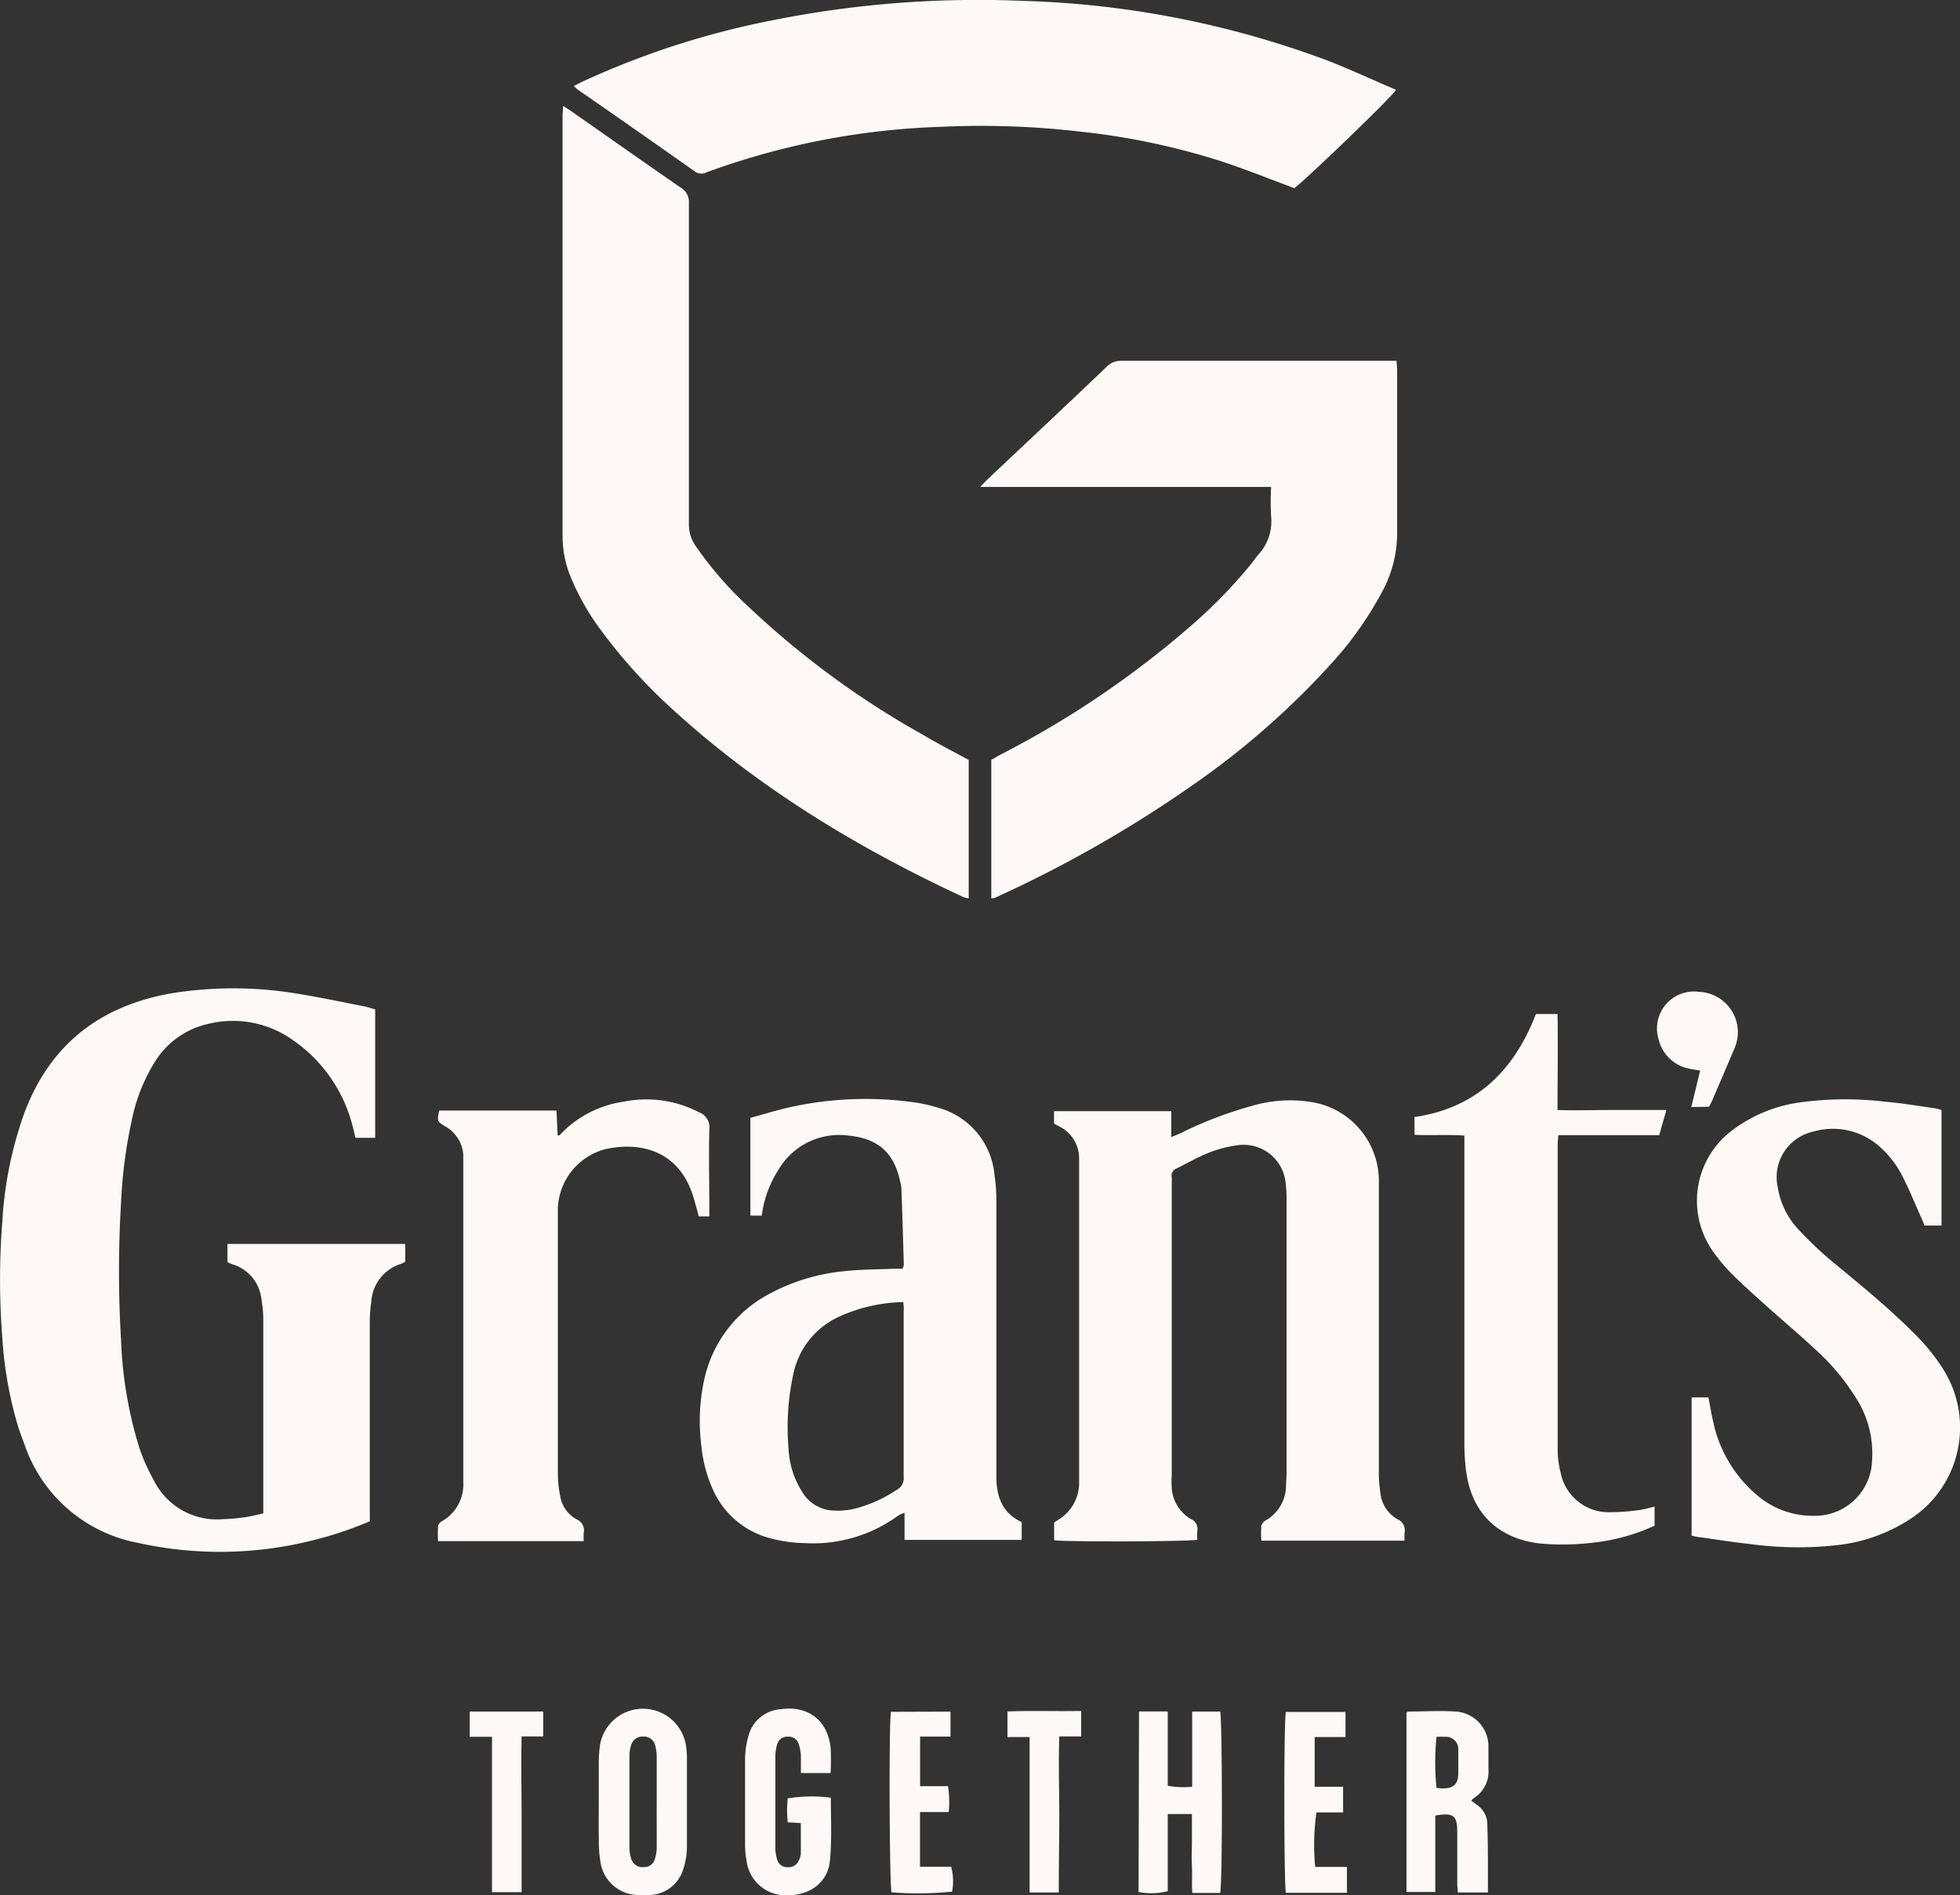 <svg id="Layer_1" data-name="Layer 1" xmlns="http://www.w3.org/2000/svg" viewBox="0 0 220.5 213.2"><rect x="0" y="0" width="220.5" height="213.2" fill="#333333" stroke="none"/><defs><style>.cls-1{fill:#fef9f7;}</style></defs><path class="cls-1" d="M110.27,54.78c.37-.39.57-.61.78-.81,4.49-4.24,9-8.46,13.45-12.71a2.2,2.2,0,0,1,1.63-.67c10,0,19.94,0,29.91,0,.34,0,.67,0,1.08,0,0,.39.06.72.06,1.05,0,6.2,0,12.4,0,18.6a14,14,0,0,1-1.82,6.57,39.42,39.42,0,0,1-5.66,7.92A91,91,0,0,1,133.9,88.51a139.19,139.19,0,0,1-21.56,12.3q-.28.14-.57.24c-.06,0-.13,0-.25,0V85.48l1-.57a107,107,0,0,0,22.1-15.07,55.71,55.71,0,0,0,6.11-6.37c.28-.35.53-.72.82-1.06A5.54,5.54,0,0,0,143,58.07a29.83,29.83,0,0,1,0-3.29Z"/><path class="cls-1" d="M41.61,171.13a41.38,41.38,0,0,1-6.42,2.15,42.64,42.64,0,0,1-19.65.29A16.75,16.75,0,0,1,2.8,162.62c-.25-.67-.5-1.35-.72-2a44,44,0,0,1-1.81-10,83.68,83.68,0,0,1,0-13.34,43.37,43.37,0,0,1,2.49-12.13c2.91-7.69,8.52-12,16.54-13.41a43.62,43.62,0,0,1,14.42.09c2.4.39,4.78.9,7.16,1.36.44.09.86.23,1.33.36V128H40c-.11-.43-.19-.79-.29-1.15A16.73,16.73,0,0,0,32.94,117a11.61,11.61,0,0,0-9.5-1.82,9.47,9.47,0,0,0-5.92,4.12A19.77,19.77,0,0,0,14.83,126a54.61,54.61,0,0,0-1.21,9.26,129.45,129.45,0,0,0,0,15.51,46.56,46.56,0,0,0,2.06,12.12,22.46,22.46,0,0,0,1.63,3.65,7.93,7.93,0,0,0,7.78,4.36,22.7,22.7,0,0,0,2.46-.22c.67-.09,1.33-.27,2.07-.43,0-.37,0-.7,0-1q0-10.38,0-20.76a14.16,14.16,0,0,0-.21-2.35,4.6,4.6,0,0,0-3.22-3.9l-.48-.18s-.05-.05-.12-.12v-2c6.66,0,13.29,0,20,0v2a3,3,0,0,1-.48.24,4.76,4.76,0,0,0-3.34,4.26,16.86,16.86,0,0,0-.17,2.46q0,10.48,0,21Z"/><path class="cls-1" d="M63.35,11.92c.44.28.73.45,1,.65,4.07,2.84,8.13,5.71,12.22,8.53a1.87,1.87,0,0,1,.93,1.75c0,12,0,24,0,36.08a4.14,4.14,0,0,0,.7,2.4,40.62,40.62,0,0,0,6,6.92A98.74,98.74,0,0,0,103.9,82.7c1.67,1,3.36,1.85,5.08,2.79v15.57a2.82,2.82,0,0,1-.57-.13c-11.84-5.5-22.92-12.19-32.6-21a60.16,60.16,0,0,1-8.45-9.37,27.48,27.48,0,0,1-3.19-5.73,12,12,0,0,1-.88-4.51q0-23.68,0-47.38C63.3,12.64,63.33,12.37,63.35,11.92Z"/><path class="cls-1" d="M145.62,21.17c-2.87-1.07-5.6-2.17-8.4-3.08a79.62,79.62,0,0,0-15.75-3.29,96.79,96.79,0,0,0-15.69-.53,84.22,84.22,0,0,0-26.3,5.12,1.24,1.24,0,0,1-1.32-.11Q71.61,14.66,65,10.08a5.71,5.71,0,0,1-.45-.4c.44-.22.79-.41,1.16-.58a93.93,93.93,0,0,1,21-6.78A117.68,117.68,0,0,1,115.1.1a106.3,106.3,0,0,1,34.4,6.77c2.55,1,5,2.15,7.55,3.23C156.64,10.87,147.13,20,145.62,21.17Z"/><path class="cls-1" d="M158,173.32h-16.1a13.13,13.13,0,0,1,0-1.67,1,1,0,0,1,.46-.59,4.54,4.54,0,0,0,2.32-3.88c0-.48.06-1,.06-1.43q0-15.42,0-30.84a14.25,14.25,0,0,0-.11-1.85,4.75,4.75,0,0,0-5.57-4.2,13.79,13.79,0,0,0-4,1.22c-.9.42-1.76.91-2.66,1.35a.87.87,0,0,0-.58,1,4.34,4.34,0,0,1,0,.51q0,16.5,0,33a11.55,11.55,0,0,0,0,1.44A4.37,4.37,0,0,0,134,170.9a1.19,1.19,0,0,1,.7,1.31,8.2,8.2,0,0,0,0,1c-.82.22-14.85.26-16.11.06v-2l.54-.35a4.83,4.83,0,0,0,2.27-4c0-.31,0-.62,0-.93V131.32c0-.31,0-.62,0-.92a4,4,0,0,0-2.23-3.68l-.59-.32V125h13.19v2.92c.5-.21.83-.33,1.15-.49a44.13,44.13,0,0,1,7.84-3,15.24,15.24,0,0,1,6.81-.45,9,9,0,0,1,7.55,9.18c0,10.8,0,21.59,0,32.38a15.58,15.58,0,0,0,.18,2.46,3.84,3.84,0,0,0,1.91,2.9,1.37,1.37,0,0,1,.8,1.57C158,172.67,158,172.94,158,173.32Z"/><path class="cls-1" d="M101.53,142.73a2,2,0,0,0,.15-.42c-.08-2.87-.17-5.75-.27-8.62a4.61,4.61,0,0,0-.15-.81c-.69-3.2-2.46-4.77-5.7-5.12a7.93,7.93,0,0,0-8,3.86,12.38,12.38,0,0,0-1.86,5.13H84.42v-11c1.3-.35,2.64-.76,4-1.09a39.31,39.31,0,0,1,14.5-.64,16.58,16.58,0,0,1,2.6.59,8.64,8.64,0,0,1,6.36,7.55,19.68,19.68,0,0,1,.21,3q0,15,0,30v.92c0,2.25.64,4.13,2.85,5.15v2H101.76v-3.05a6.69,6.69,0,0,0-.67.29,16.24,16.24,0,0,1-10.63,3.12,15.75,15.75,0,0,1-4.15-.64,9.71,9.71,0,0,1-6.12-5.41,15.41,15.41,0,0,1-1.28-4.84,21.94,21.94,0,0,1,.4-7.87,14.35,14.35,0,0,1,7.52-9.42A22.23,22.23,0,0,1,95,143c1.8-.2,3.62-.19,5.43-.27Zm.09,3.75a18.23,18.23,0,0,0-7.09,1.58,9.11,9.11,0,0,0-5.26,6.43,28,28,0,0,0-.55,8.57,9.71,9.71,0,0,0,1.51,4.74,4.25,4.25,0,0,0,3.24,2.11,8.71,8.71,0,0,0,2.44-.13,15.26,15.26,0,0,0,5-2.2,1.42,1.42,0,0,0,.75-1.41c0-6.23,0-12.46,0-18.69C101.7,147.18,101.66,146.88,101.62,146.48Z"/><path class="cls-1" d="M190.31,172.76V157.2h1.89c.17.89.3,1.76.51,2.62a14.8,14.8,0,0,0,4.91,8.34,9.59,9.59,0,0,0,6.41,2.36,6.42,6.42,0,0,0,6.58-6.27,11.52,11.52,0,0,0-1.73-6.86A25.79,25.79,0,0,0,204,151.6c-1.66-1.54-3.39-3-5.07-4.5-1.35-1.21-2.71-2.42-4-3.69a20.37,20.37,0,0,1-2-2.33,9.9,9.9,0,0,1,1.77-13.79,16.3,16.3,0,0,1,7.56-3.24,37.6,37.6,0,0,1,9.94-.1c1.84.16,3.66.47,5.49.73a6.61,6.61,0,0,1,.73.19v13h-1.91c-.1-.25-.22-.57-.36-.87-.77-1.71-1.47-3.47-2.36-5.12a11.08,11.08,0,0,0-2.15-2.72,7.88,7.88,0,0,0-7.64-1.86,5.24,5.24,0,0,0-4,6.27,8.91,8.91,0,0,0,2.11,4.5,40.07,40.07,0,0,0,4,3.83c3.14,2.6,6.31,5.17,9.19,8.06a22.75,22.75,0,0,1,3.41,4.23,12.27,12.27,0,0,1-3.43,16.44,18.76,18.76,0,0,1-8.17,3.14,39.85,39.85,0,0,1-10.35-.09c-1.8-.19-3.59-.48-5.39-.73C191,172.92,190.71,172.84,190.31,172.76Z"/><path class="cls-1" d="M49.4,124.93H62.61l.12,2.8c.13,0,.24,0,.29-.09a12.19,12.19,0,0,1,7.17-3.71,12.85,12.85,0,0,1,8.48,1.21A1.77,1.77,0,0,1,79.8,127c-.08,3,0,5.9,0,8.84,0,.3,0,.61,0,1h-1.2c-.06-.26-.12-.52-.2-.78-.16-.56-.3-1.12-.48-1.67-1.63-4.91-5.81-6-9.84-5.11a7.17,7.17,0,0,0-5.32,6.58c0,.3,0,.61,0,.92q0,14.44,0,28.89a13.2,13.2,0,0,0,.28,2.74,3.66,3.66,0,0,0,1.83,2.51,1.35,1.35,0,0,1,.79,1.57c0,.27,0,.54,0,.88H49.28a16.42,16.42,0,0,1,0-1.72.9.9,0,0,1,.42-.51,4.73,4.73,0,0,0,2.42-4.36V131.45c0-.51,0-1,0-1.54a4,4,0,0,0-2-3.18C49.17,126.17,49.17,126.16,49.4,124.93Z"/><path class="cls-1" d="M186.14,169.47v2.16a22,22,0,0,1-7,1.92,28.07,28.07,0,0,1-5.94.08c-4.57-.54-7.53-3.31-8.22-7.85a23.84,23.84,0,0,1-.24-3.58q0-16.55,0-33.1v-1.35c-1.88-.14-3.71,0-5.61-.09v-2c6.93-1,11.22-5.23,13.66-11.59h2.43c.07,3.57,0,7.11,0,10.8,2.06.07,4.07,0,6.07,0s4,0,6.18,0l-.81,2.83H175.3c0,.39-.06.68-.06,1q0,17.21,0,34.43a10.33,10.33,0,0,0,.33,2.53,5.5,5.5,0,0,0,5.44,4.46,25.24,25.24,0,0,0,3.57-.27A15,15,0,0,0,186.14,169.47Z"/><path class="cls-1" d="M67.36,202.68c0-1.44,0-2.88,0-4.32a17.32,17.32,0,0,1,.13-2,4.9,4.9,0,0,1,9.64-.22,9,9,0,0,1,.15,1.64c0,3.32,0,6.64,0,10a8.21,8.21,0,0,1-.42,2.51,4.07,4.07,0,0,1-3.55,2.88,7.16,7.16,0,0,1-2.53-.12,4.35,4.35,0,0,1-3.26-3.83,12.88,12.88,0,0,1-.15-2.15C67.34,205.56,67.36,204.12,67.36,202.68Zm6.52.06c0-1.72,0-3.43,0-5.14a4.77,4.77,0,0,0-.19-1.31,1.28,1.28,0,0,0-1.33-.93,1.3,1.3,0,0,0-1.34.91,4.18,4.18,0,0,0-.21,1.31c0,3.43,0,6.85,0,10.28a4.13,4.13,0,0,0,.22,1.3,1.31,1.31,0,0,0,1.37.88,1.23,1.23,0,0,0,1.26-.86,4.44,4.44,0,0,0,.22-1.31C73.89,206.16,73.87,204.45,73.88,202.74Z"/><path class="cls-1" d="M167.39,212.9H164c0-.35-.06-.65-.06-1,0-1.91,0-3.83,0-5.75s-.4-2.26-2.47-1.91v8.6h-3.24V192.66c.06,0,.11-.12.16-.12,1.78,0,3.57-.12,5.33,0a3.92,3.92,0,0,1,3.73,4c0,.82,0,1.64,0,2.46a3.54,3.54,0,0,1-1.69,3.31,1.61,1.61,0,0,0-.24.26c.31.23.61.43.89.67a2.58,2.58,0,0,1,.91,1.9C167.41,207.72,167.39,210.25,167.39,212.9Zm-5.78-17.52a27.88,27.88,0,0,0,0,5.76c.23,0,.46.05.7.05,1.24,0,1.73-.48,1.75-1.73,0-.85,0-1.7,0-2.55a1.4,1.4,0,0,0-1.54-1.52C162.26,195.37,162,195.38,161.61,195.38Z"/><path class="cls-1" d="M128.14,192.53h3.23v8.36a9.69,9.69,0,0,0,2.75.11c0-1.43,0-2.82,0-4.21v-4.25h3.15c.23.75.28,19.11,0,20.41h-3.13c-.09-1,0-2-.05-3s0-1.92,0-2.88v-3h-2.72v8.68a7.42,7.42,0,0,1-3.28.09Z"/><path class="cls-1" d="M90.09,205.09,88.62,205a12.74,12.74,0,0,1,0-2.69,16.58,16.58,0,0,1,4.8-.08s.05.06.05.09c0,2.35.13,4.72-.11,7.06s-2.2,3.83-4.7,3.82A4.41,4.41,0,0,1,84,209.41a10.53,10.53,0,0,1-.18-1.94c0-3.19,0-6.37,0-9.56a9.65,9.65,0,0,1,.38-2.62,4,4,0,0,1,3.54-3c3.11-.47,5.34,1.17,5.7,4.28a25.21,25.21,0,0,1,0,2.89H90.1c0-.66,0-1.3,0-1.93a4.76,4.76,0,0,0-.27-1.4,1.17,1.17,0,0,0-1.22-.76,1.15,1.15,0,0,0-1.17.84,4.42,4.42,0,0,0-.21,1.3q0,5.19,0,10.38a4.48,4.48,0,0,0,.2,1.31,1.16,1.16,0,0,0,1.16.85,1.23,1.23,0,0,0,1.25-.71,2,2,0,0,0,.25-.78C90.1,207.43,90.09,206.31,90.09,205.09Z"/><path class="cls-1" d="M106.93,192.55v2.81h-3.42v5.58h3.14a11.29,11.29,0,0,1,.08,2.91H103.5V210H107a6.2,6.2,0,0,1,.11,2.8,37.83,37.83,0,0,1-6.81.08c-.24-.69-.31-19-.07-20.31Z"/><path class="cls-1" d="M151.1,201v2.89h-3a25.88,25.88,0,0,0-.14,6.13h3.57v2.91h-6.87c-.21-.77-.25-19.25,0-20.34h6.71v2.82H147.9V201Z"/><path class="cls-1" d="M55.35,195.38H52.84v-2.84h8.27v2.8H58.68c-.08,3,0,5.91,0,8.81s0,5.75,0,8.71H55.35Z"/><path class="cls-1" d="M119.11,212.9h-3.28V195.41h-2.49v-2.88c2.73-.11,5.48,0,8.29-.05v2.86h-2.46c-.11,3,0,5.9,0,8.8S119.11,209.89,119.11,212.9Z"/><path class="cls-1" d="M190.27,124.54l1-4.11c-.38-.06-.71-.1-1-.17a4.41,4.41,0,0,1-3.7-3.42,4.16,4.16,0,0,1,4.58-5.26A4.54,4.54,0,0,1,195.1,118c-.81,1.93-1.64,3.84-2.46,5.76-.11.25-.24.49-.37.74Z"/></svg>